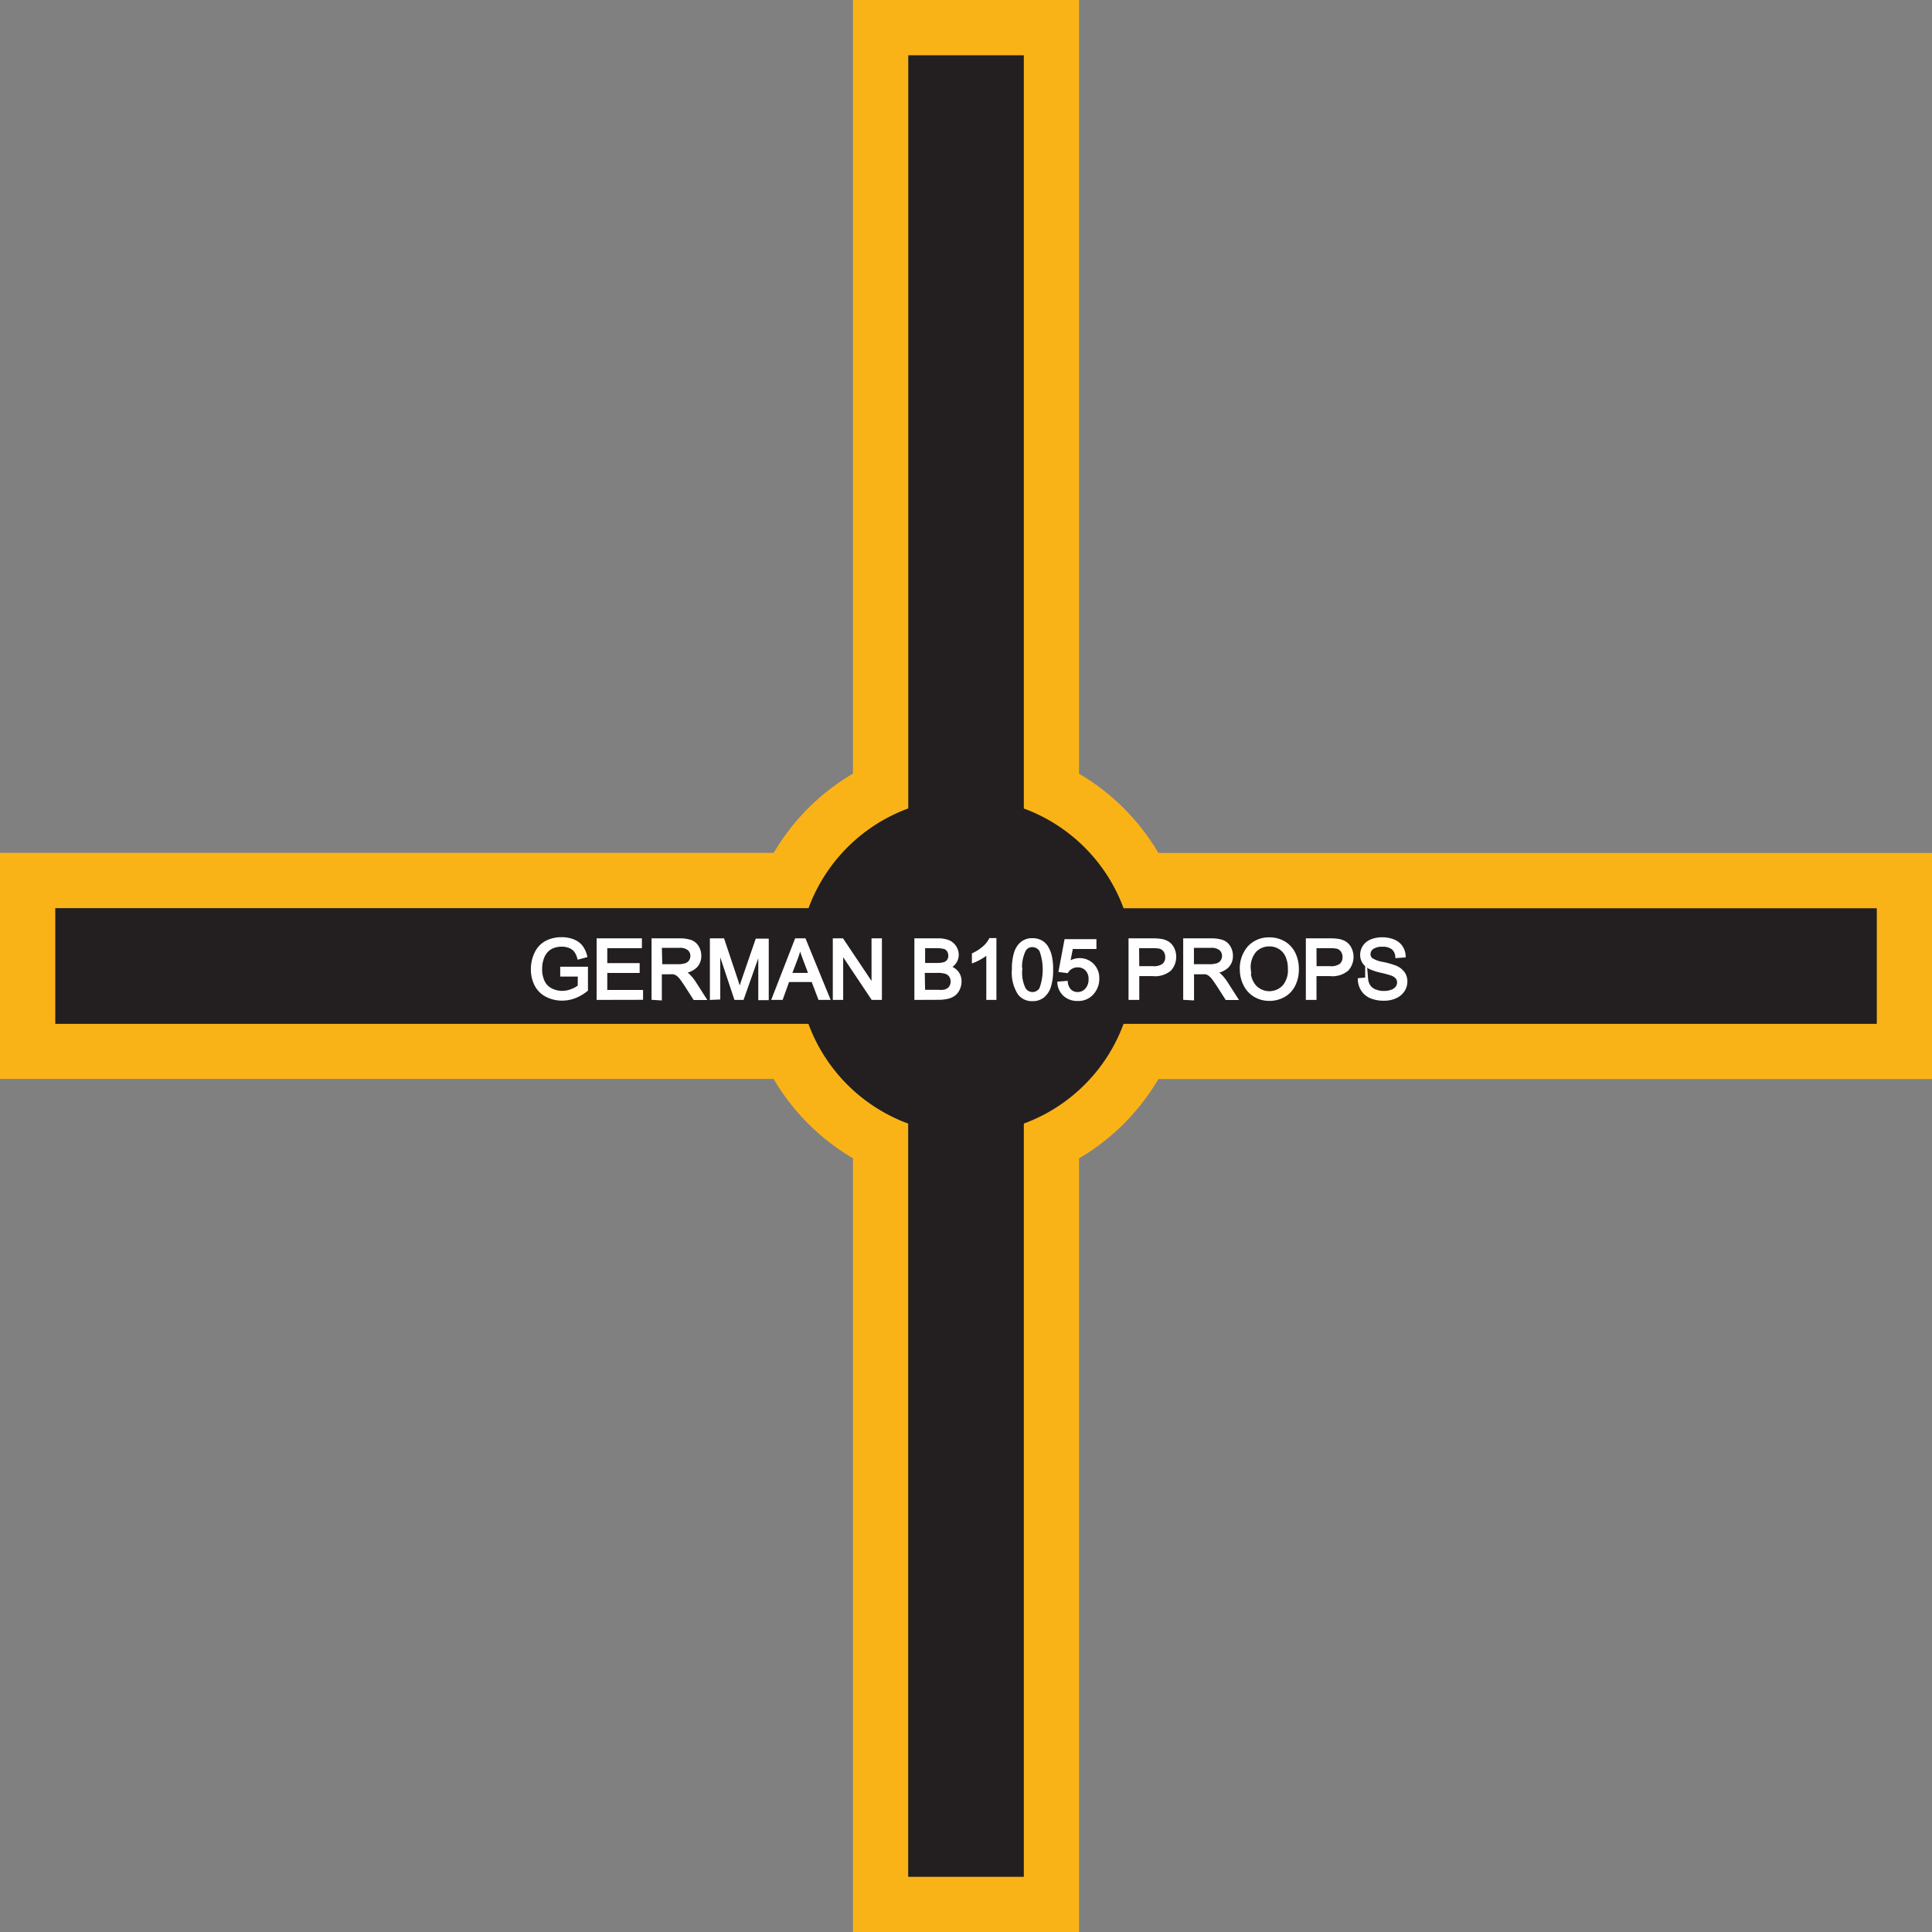 <svg xmlns="http://www.w3.org/2000/svg" viewBox="0 0 215.97 215.97"><rect x="0" y="0" width="215.97" height="215.97" fill="#808080" stroke="none"/><defs><style>.cls-1{fill:#231f20;fill-rule:evenodd;}.cls-2{fill:#fab317;}.cls-3{fill:#fff;stroke:#fff;stroke-miterlimit:45;stroke-width:0.33px;}</style></defs><title>Asset 78</title><g id="Layer_2" data-name="Layer 2"><g id="Layer_1-2" data-name="Layer 1"><path class="cls-1" d="M98.44,212.88V127.64a21.8,21.8,0,0,1-10.1-10.11H3.09V98.44H88.33a21.8,21.8,0,0,1,10.1-10.11V3.09h19.1V88.33a21.8,21.8,0,0,1,10.1,10.11h85.24v19.1H127.64a21.8,21.8,0,0,1-10.1,10.11v85.24Z"/><path class="cls-2" d="M114.45,6.18v84.2a18.81,18.81,0,0,1,11.15,11.15h84.2v12.92H125.6a18.81,18.81,0,0,1-11.15,11.15v84.2H101.52V125.6a18.81,18.81,0,0,1-11.15-11.15H6.18V101.52h84.2a18.81,18.81,0,0,1,11.15-11.15V6.18h12.92M120.62,0H95.35V86.48a24.87,24.87,0,0,0-8.86,8.86H0v25.27H86.48a24.87,24.87,0,0,0,8.87,8.87V216h25.27V129.49a24.87,24.87,0,0,0,8.87-8.87H216V95.35H129.49a24.87,24.87,0,0,0-8.87-8.86V0Z"/><path class="cls-3" d="M62.79,109v-.77h2.77v2.43a4.87,4.87,0,0,1-1.32.77,3.89,3.89,0,0,1-1.39.26,3.72,3.72,0,0,1-1.75-.41,2.73,2.73,0,0,1-1.19-1.19,3.76,3.76,0,0,1-.4-1.75,4.06,4.06,0,0,1,.4-1.78,2.66,2.66,0,0,1,1.15-1.23,3.6,3.6,0,0,1,1.73-.4,3.41,3.41,0,0,1,1.28.23,2.12,2.12,0,0,1,.9.64,2.83,2.83,0,0,1,.5,1.07l-.78.21a2.39,2.39,0,0,0-.37-.79,1.5,1.5,0,0,0-.62-.46,2.3,2.3,0,0,0-.9-.17,2.65,2.65,0,0,0-1,.18,1.91,1.91,0,0,0-.7.48,2.27,2.27,0,0,0-.41.65,3.42,3.42,0,0,0-.25,1.32,3.2,3.2,0,0,0,.3,1.47,1.93,1.93,0,0,0,.88.88,2.72,2.72,0,0,0,1.22.29,2.92,2.92,0,0,0,1.1-.22,2.86,2.86,0,0,0,.81-.46V109Z"/><path class="cls-3" d="M66.86,111.61v-6.55h4.73v.77H67.72v2h3.62v.77H67.72v2.23h4v.77Z"/><path class="cls-3" d="M73,111.61v-6.55h2.9a3.86,3.86,0,0,1,1.33.18,1.46,1.46,0,0,1,.73.62,1.86,1.86,0,0,1,.27,1,1.65,1.65,0,0,1-.45,1.17,2.28,2.28,0,0,1-1.39.61,2.25,2.25,0,0,1,.52.33,4.51,4.51,0,0,1,.72.87l1.14,1.78H77.63l-.87-1.36q-.38-.59-.62-.9a2,2,0,0,0-.44-.44,1.33,1.33,0,0,0-.4-.17,2.66,2.66,0,0,0-.48,0h-1v2.91Zm.87-3.66h1.86a2.79,2.79,0,0,0,.93-.12,1,1,0,0,0,.51-.39,1.06,1.06,0,0,0,.17-.59,1,1,0,0,0-.34-.76,1.58,1.58,0,0,0-1.07-.3H73.82Z"/><path class="cls-3" d="M79.52,111.61v-6.55h1.3l1.55,4.64q.21.65.31,1,.11-.36.35-1.05l1.57-4.56h1.17v6.55h-.84v-5.48L83,111.61h-.78L80.35,106v5.57Z"/><path class="cls-3" d="M86.45,111.61,89,105.06h.93l2.68,6.55h-1l-.76-2H88.09l-.72,2Zm1.89-2.69h2.22l-.68-1.81q-.31-.83-.46-1.36a8.41,8.41,0,0,1-.35,1.25Z"/><path class="cls-3" d="M93.26,111.61v-6.55h.89l3.44,5.14v-5.14h.83v6.55h-.89l-3.44-5.15v5.15Z"/><path class="cls-3" d="M102.38,111.61v-6.55h2.46a3.05,3.05,0,0,1,1.2.2,1.56,1.56,0,0,1,.71.61,1.61,1.61,0,0,1,.26.86,1.48,1.48,0,0,1-.23.79,1.62,1.62,0,0,1-.69.6,1.71,1.71,0,0,1,.91.59,1.59,1.59,0,0,1,.32,1,1.91,1.91,0,0,1-.19.85,1.65,1.65,0,0,1-.48.61,2,2,0,0,1-.72.32,4.36,4.36,0,0,1-1.06.11Zm.87-3.8h1.42a3.17,3.17,0,0,0,.83-.08.92.92,0,0,0,.5-.33.93.93,0,0,0,.17-.57,1.06,1.06,0,0,0-.16-.57.79.79,0,0,0-.45-.34,3.74,3.74,0,0,0-1-.09h-1.31Zm0,3h1.63a3.72,3.72,0,0,0,.59,0,1.4,1.4,0,0,0,.5-.18.94.94,0,0,0,.33-.36,1.14,1.14,0,0,0,.13-.55,1.09,1.09,0,0,0-.19-.64,1,1,0,0,0-.52-.38,3.22,3.22,0,0,0-1-.11h-1.51Z"/><path class="cls-3" d="M111.22,111.61h-.8v-5.12a4.09,4.09,0,0,1-.76.55,5.44,5.44,0,0,1-.85.42v-.78a4.87,4.87,0,0,0,1.18-.77,3,3,0,0,0,.71-.88h.52Z"/><path class="cls-3" d="M113.28,108.38a6,6,0,0,1,.24-1.87,2.32,2.32,0,0,1,.71-1.09,1.81,1.81,0,0,1,1.19-.38,1.94,1.94,0,0,1,.92.21,1.77,1.77,0,0,1,.66.61,3.3,3.3,0,0,1,.41,1,6.49,6.49,0,0,1,.15,1.55,6,6,0,0,1-.24,1.86,2.33,2.33,0,0,1-.71,1.09,1.82,1.82,0,0,1-1.19.39,1.79,1.79,0,0,1-1.49-.68A4.31,4.31,0,0,1,113.28,108.38Zm.83,0a4.11,4.11,0,0,0,.38,2.15,1.08,1.08,0,0,0,1.86,0,6.29,6.29,0,0,0,0-4.29,1.12,1.12,0,0,0-.94-.53,1,1,0,0,0-.88.47A4.15,4.15,0,0,0,114.1,108.38Z"/><path class="cls-3" d="M118.36,109.89l.84-.07a1.51,1.51,0,0,0,.43.93,1.18,1.18,0,0,0,.82.31,1.28,1.28,0,0,0,1-.44,1.65,1.65,0,0,0,.4-1.16,1.49,1.49,0,0,0-.39-1.09,1.35,1.35,0,0,0-1-.4,1.4,1.4,0,0,0-.7.18,1.36,1.36,0,0,0-.49.46l-.76-.1.63-3.36h3.26v.77h-2.61l-.35,1.76a2.13,2.13,0,0,1,1.24-.41,2,2,0,0,1,1.45.59,2.08,2.08,0,0,1,.59,1.53,2.38,2.38,0,0,1-.52,1.54,2.07,2.07,0,0,1-1.72.8,2.12,2.12,0,0,1-1.46-.5A2,2,0,0,1,118.36,109.89Z"/><path class="cls-3" d="M126.32,111.61v-6.55h2.47a5.89,5.89,0,0,1,1,.06,2,2,0,0,1,.81.31,1.61,1.61,0,0,1,.52.63,2.13,2.13,0,0,1-.33,2.31,2.55,2.55,0,0,1-1.92.58h-1.68v2.66Zm.87-3.44h1.69a1.8,1.8,0,0,0,1.19-.31,1.12,1.12,0,0,0,.35-.88,1.18,1.18,0,0,0-.21-.7,1,1,0,0,0-.55-.39,3.67,3.67,0,0,0-.81-.06h-1.68Z"/><path class="cls-3" d="M132.43,111.61v-6.55h2.9a3.86,3.86,0,0,1,1.33.18,1.46,1.46,0,0,1,.73.62,1.86,1.86,0,0,1,.27,1,1.65,1.65,0,0,1-.45,1.17,2.28,2.28,0,0,1-1.39.61,2.25,2.25,0,0,1,.52.33,4.52,4.52,0,0,1,.72.87l1.14,1.78h-1.09l-.87-1.36q-.38-.59-.62-.9a2,2,0,0,0-.44-.44,1.33,1.33,0,0,0-.39-.17,2.66,2.66,0,0,0-.48,0h-1v2.91Zm.87-3.66h1.86a2.79,2.79,0,0,0,.93-.12,1,1,0,0,0,.51-.39,1.06,1.06,0,0,0,.17-.59,1,1,0,0,0-.34-.76,1.58,1.58,0,0,0-1.07-.3H133.3Z"/><path class="cls-3" d="M138.76,108.42a3.56,3.56,0,0,1,.88-2.55,3,3,0,0,1,2.26-.92,3.14,3.14,0,0,1,1.64.43,2.83,2.83,0,0,1,1.11,1.21,3.92,3.92,0,0,1,.38,1.76,3.86,3.86,0,0,1-.4,1.78,2.75,2.75,0,0,1-1.14,1.19,3.26,3.26,0,0,1-1.59.4,3.1,3.1,0,0,1-1.65-.45,2.88,2.88,0,0,1-1.1-1.22A3.7,3.7,0,0,1,138.76,108.42Zm.89,0a2.62,2.62,0,0,0,.64,1.86,2.22,2.22,0,0,0,3.21,0,2.78,2.78,0,0,0,.63-2,3.35,3.35,0,0,0-.27-1.4,2.07,2.07,0,0,0-.79-.92,2.14,2.14,0,0,0-1.17-.33,2.22,2.22,0,0,0-1.58.63A2.82,2.82,0,0,0,139.66,108.43Z"/><path class="cls-3" d="M146.14,111.61v-6.55h2.47a5.89,5.89,0,0,1,1,.06,2,2,0,0,1,.81.31,1.61,1.61,0,0,1,.52.63,2.13,2.13,0,0,1-.33,2.31,2.55,2.55,0,0,1-1.92.58H147v2.66Zm.87-3.44h1.69a1.8,1.8,0,0,0,1.19-.31,1.12,1.12,0,0,0,.35-.88,1.18,1.18,0,0,0-.21-.7,1,1,0,0,0-.55-.39,3.68,3.68,0,0,0-.81-.06H147Z"/><path class="cls-3" d="M151.95,109.5l.82-.07a1.81,1.81,0,0,0,.27.81,1.47,1.47,0,0,0,.66.51,2.49,2.49,0,0,0,1,.19,2.41,2.41,0,0,0,.88-.15,1.21,1.21,0,0,0,.57-.4.94.94,0,0,0,.19-.56.85.85,0,0,0-.18-.54,1.33,1.33,0,0,0-.59-.39,11.41,11.41,0,0,0-1.17-.32,6,6,0,0,1-1.26-.41,1.77,1.77,0,0,1-.7-.61,1.5,1.5,0,0,1-.23-.82,1.66,1.66,0,0,1,.28-.93,1.74,1.74,0,0,1,.82-.65,3.11,3.11,0,0,1,1.2-.22,3.28,3.28,0,0,1,1.28.24,1.85,1.85,0,0,1,.86.69,2,2,0,0,1,.32,1l-.83.06a1.34,1.34,0,0,0-.45-.94,1.77,1.77,0,0,0-1.14-.32,1.83,1.83,0,0,0-1.15.29.86.86,0,0,0-.36.69.75.75,0,0,0,.25.58,3.46,3.46,0,0,0,1.31.47,8.62,8.62,0,0,1,1.45.42,2,2,0,0,1,.84.67,1.62,1.62,0,0,1,.27.93,1.78,1.78,0,0,1-.3,1,2,2,0,0,1-.86.72,3,3,0,0,1-1.26.26,3.76,3.76,0,0,1-1.49-.26,2.09,2.09,0,0,1-.94-.78A2.21,2.21,0,0,1,151.95,109.5Z"/></g></g></svg>